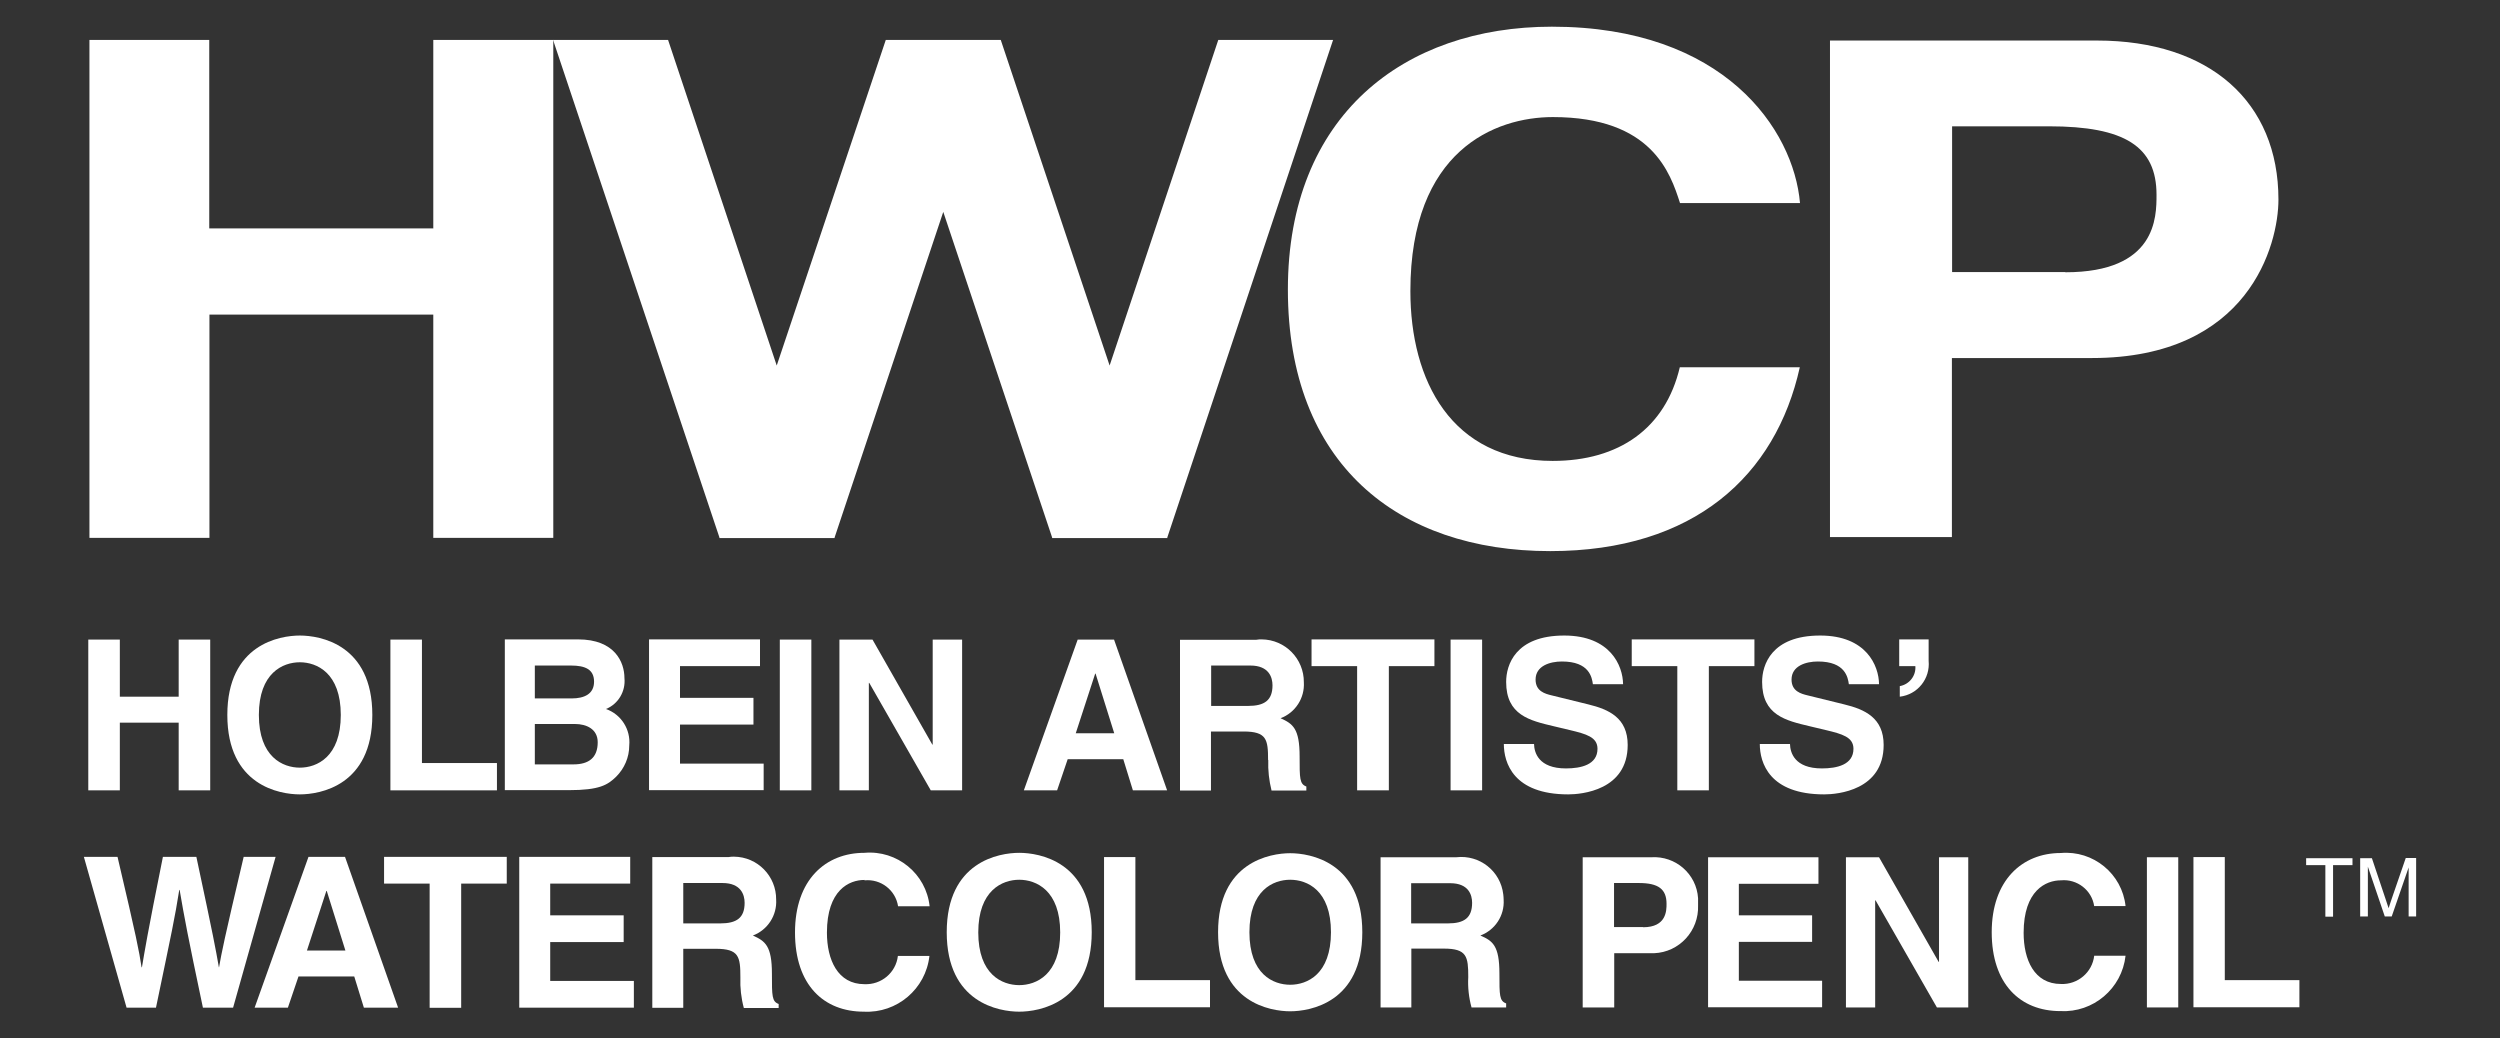 <?xml version="1.0" encoding="UTF-8"?>
<svg id="navi_logo" xmlns="http://www.w3.org/2000/svg" width="130" height="54" version="1.1" viewBox="0 0 130 54">
  <rect x="0" y="0" width="130" height="54" fill="#333333" stroke="none"/>
  <!-- Generator: Adobe Illustrator 29.6.1, SVG Export Plug-In . SVG Version: 2.1.1 Build 9)  -->
  <path id="_パス_31" d="M22.521,11.878h-11.64V2.078h-6.23v25.89h6.24v-11.61h11.64v11.61h6.24V2.078h-6.24v9.81l-.01-.01Z" fill="#fff"/>
  <path id="_パス_32" d="M80.75,23.968c-5.28,0-7.41-4.18-7.41-8.83,0-7.32,4.41-9.05,7.41-9.05,5.16,0,6.11,2.92,6.61,4.47h6.24c-.33-3.83-3.95-9.17-12.9-9.17-7.7,0-13.73,4.62-13.73,13.67s5.7,13.6,13.64,13.6c7.49,0,11.73-3.93,12.98-9.56h-6.24c-.75,3.18-3.16,4.87-6.61,4.87" fill="#fff"/>
  <path id="_パス_33" d="M69.32,2.078h-5.97l-5.65,16.93-5.66-16.93h-5.98l-5.67,16.93-5.65-16.93h-5.98l8.65,25.87v.03h5.99v-.03l5.65-16.93,5.66,16.93v.03h5.99v-.03l8.62-25.87Z" fill="#fff"/>
  <path id="_パス_34" d="M101.509,27.928h-6.35V2.108h13.88c5.88,0,9.44,3.2,9.44,8.27,0,2.34-1.53,8.24-9.7,8.24h-7.28v9.31s.01,0,.01,0ZM107.399,14.158c4.74,0,4.74-2.87,4.74-4.03,0-2.51-1.65-3.56-5.59-3.56h-5.04v7.58h5.88l.01.01Z" fill="#fff"/>
  <path id="_パス_35" d="M59.04,50.967h3.88v1.41h-5.51v-7.81h1.63s0,6.4,0,6.4Z" fill="#fff"/>
  <path id="_パス_36" d="M67.09,44.367c1.03,0,3.75.45,3.75,4.11s-2.72,4.11-3.75,4.11-3.75-.45-3.75-4.11,2.72-4.11,3.75-4.11M67.09,51.207c.88,0,2.12-.54,2.12-2.73s-1.24-2.73-2.12-2.73-2.12.54-2.12,2.73,1.24,2.73,2.12,2.73" fill="#fff"/>
  <path id="_パス_37" d="M71.78,44.577h3.95c1.21-.14,2.3.72,2.44,1.93.01.09.02.19.02.28.05.82-.44,1.57-1.21,1.86.64.28.99.52.99,1.98,0,1.14,0,1.42.35,1.55v.21h-1.8c-.14-.51-.2-1.05-.17-1.58,0-1.07-.07-1.48-1.27-1.48h-1.69v3.06h-1.6v-7.81s-.01,0-.01,0ZM75.29,48.017c.85,0,1.26-.29,1.26-1.07,0-.41-.18-1.02-1.14-1.02h-2.03v2.09h1.92-.01Z" fill="#fff"/>
  <path id="_パス_38" d="M83.93,52.387h-1.63v-7.81h3.57c1.26-.08,2.35.87,2.43,2.13v.37c.05,1.32-.97,2.44-2.29,2.49h-2.07v2.82h-.01ZM85.44,48.217c1.22,0,1.22-.87,1.22-1.22,0-.76-.42-1.08-1.44-1.08h-1.29v2.29h1.51v.01Z" fill="#fff"/>
  <path id="_パス_39" d="M94.56,45.957h-4.14v1.64h3.81v1.38h-3.81v2.02h4.33v1.38h-5.93v-7.8h5.74s0,1.38,0,1.38Z" fill="#fff"/>
  <path id="_パス_40" d="M100.829,44.577h1.52v7.81h-1.63l-3.19-5.57h-.02v5.57h-1.52v-7.81h1.72l3.1,5.44h.02v-5.44Z" fill="#fff"/>
  <path id="_パス_41" d="M108.899,47.127c-.12-.84-.89-1.43-1.73-1.35-.78,0-1.94.52-1.94,2.73,0,1.4.55,2.66,1.94,2.66.87.04,1.63-.6,1.73-1.47h1.63c-.19,1.71-1.68,2.97-3.39,2.88-2.08,0-3.57-1.4-3.57-4.1s1.58-4.12,3.59-4.12c1.69-.15,3.19,1.08,3.37,2.76h-1.63v.01Z" fill="#fff"/>
  <rect id="_長方形_42" x="111.639" y="44.577" width="1.63" height="7.81" fill="#fff"/>
  <path id="_パス_42" d="M115.689,50.967h3.88v1.41h-5.51v-7.81h1.63s0,6.4,0,6.4Z" fill="#fff"/>
  <path id="_パス_43" d="M6.231,37.578h3.06v3.52h1.64v-7.84h-1.64v2.97h-3.06v-2.97h-1.64v7.84h1.64v-3.52Z" fill="#fff"/>
  <path id="_パス_44" d="M15.591,41.308c1.04,0,3.77-.45,3.77-4.13s-2.73-4.13-3.77-4.13-3.77.45-3.77,4.13,2.73,4.13,3.77,4.13M15.591,34.438c.88,0,2.13.55,2.13,2.74s-1.25,2.74-2.13,2.74-2.13-.55-2.13-2.74,1.25-2.74,2.13-2.74" fill="#fff"/>
  <path id="_パス_45" d="M25.841,39.678h-3.9v-6.42h-1.64v7.84h5.54v-1.42Z" fill="#fff"/>
  <path id="_パス_46" d="M32.041,40.388c.43-.43.68-1.01.68-1.62.08-.84-.42-1.62-1.21-1.9.64-.26,1.03-.92.96-1.61,0-.81-.49-2.01-2.41-2.01h-3.81v7.84h3.32c1.61,0,2.03-.27,2.48-.71M27.811,34.608h1.88c.74,0,1.2.2,1.2.84s-.51.87-1.16.87h-1.92v-1.72.01ZM27.811,37.648h2.09c.59,0,1.18.26,1.18.95,0,.8-.46,1.15-1.26,1.15h-2.01v-2.1Z" fill="#fff"/>
  <path id="_パス_47" d="M39.71,39.708h-4.35v-2.03h3.82v-1.39h-3.82v-1.65h4.16v-1.39h-5.77v7.84h5.96v-1.39.01Z" fill="#fff"/>
  <rect id="_長方形_43" x="40.55" y="33.258" width="1.64" height="7.84" fill="#fff"/>
  <path id="_パス_48" d="M48.39,41.098h1.64v-7.84h-1.53v5.46h-.02l-3.11-5.46h-1.72v7.84h1.53v-5.59h.02l3.2,5.59h-.01Z" fill="#fff"/>
  <path id="_パス_49" d="M55.51,39.478h2.9l.5,1.62h1.78l-2.76-7.84h-1.89l-2.8,7.84h1.73l.55-1.62h-.01ZM56.95,35.028h.02l.97,3.1h-2l1.01-3.1Z" fill="#fff"/>
  <path id="_パス_50" d="M65.95,39.518c-.02.53.04,1.07.17,1.59h1.81v-.21c-.35-.13-.35-.41-.35-1.56,0-1.46-.35-1.7-.99-1.99.77-.29,1.26-1.05,1.21-1.87.01-1.22-.97-2.22-2.19-2.23-.09,0-.19,0-.28.02h-3.97v7.84h1.61v-3.07h1.69c1.21,0,1.28.41,1.28,1.49M62.98,34.608h2.04c.96,0,1.15.61,1.15,1.03,0,.78-.42,1.07-1.27,1.07h-1.92s0-2.1,0-2.1Z" fill="#fff"/>
  <path id="_パス_51" d="M72.22,41.098v-6.46h2.37v-1.39h-6.39v1.39h2.37v6.46s1.65,0,1.65,0Z" fill="#fff"/>
  <rect id="_長方形_44" x="75.43" y="33.258" width="1.64" height="7.84" fill="#fff"/>
  <path id="_パス_52" d="M82.59,36.628l-1.91-.47c-.33-.08-.83-.21-.83-.82,0-.71.74-.94,1.37-.94,1.43,0,1.56.83,1.61,1.18h1.57c-.01-.96-.66-2.53-3.06-2.53-2.55,0-3.02,1.54-3.02,2.41,0,1.73,1.22,2.01,2.49,2.31l.84.2c.83.2,1.42.36,1.42.97,0,.83-.86,1.02-1.64,1.02-1.43,0-1.65-.83-1.66-1.27h-1.57c0,.97.49,2.62,3.35,2.62.69,0,3.09-.21,3.09-2.57,0-1.41-.98-1.85-2.05-2.11" fill="#fff"/>
  <path id="_パス_53" d="M95.9,36.628l-1.91-.47c-.33-.08-.83-.21-.83-.82,0-.71.74-.94,1.37-.94,1.43,0,1.56.83,1.61,1.18h1.57c-.01-.96-.66-2.53-3.06-2.53-2.55,0-3.02,1.54-3.02,2.41,0,1.73,1.22,2.01,2.49,2.31l.84.2c.83.2,1.42.36,1.42.97,0,.83-.86,1.02-1.64,1.02-1.43,0-1.65-.83-1.66-1.27h-1.57c0,.97.49,2.62,3.35,2.62.69,0,3.09-.21,3.09-2.57,0-1.41-.98-1.85-2.05-2.11" fill="#fff"/>
  <path id="_パス_54" d="M87.22,41.098h1.64v-6.46h2.37v-1.39h-6.38v1.39h2.37s0,6.46,0,6.46Z" fill="#fff"/>
  <path id="_パス_55" d="M98.759,34.638h.84c.04.5-.31.95-.81,1.04v.55c.93-.11,1.59-.94,1.5-1.87v-1.11h-1.53v1.39Z" fill="#fff"/>
  <path id="_パス_56" d="M11.401,50.297h-.02c-.18-1.02-.25-1.43-1.17-5.74h-1.74c-.83,4.12-.95,4.92-1.09,5.74h-.02c-.14-.9-.24-1.44-1.25-5.74h-1.75l2.22,7.84h1.53c.84-4.04.97-4.61,1.21-6.12h.02c.26,1.51.4,2.27,1.21,6.12h1.57l2.21-7.84h-1.66c-1.02,4.32-1.15,4.99-1.28,5.74" fill="#fff"/>
  <path id="_パス_57" d="M16.041,44.557l-2.8,7.84h1.73l.55-1.62h2.9l.5,1.62h1.78l-2.76-7.84h-1.9ZM15.961,49.427l1.01-3.1h.02l.97,3.1h-2Z" fill="#fff"/>
  <path id="_パス_58" d="M19.971,45.947h2.37v6.46h1.64v-6.46h2.37v-1.39h-6.38s0,1.39,0,1.39Z" fill="#fff"/>
  <path id="_パス_59" d="M28.611,48.987h3.82v-1.39h-3.82v-1.65h4.16v-1.39h-5.77v7.84h5.96v-1.39h-4.35v-2.03s0,.01,0,.01Z" fill="#fff"/>
  <path id="_パス_60" d="M40.14,50.637c0-1.46-.35-1.7-.99-1.99.77-.29,1.26-1.05,1.21-1.87.01-1.22-.97-2.22-2.19-2.23-.09,0-.19,0-.28.02h-3.97v7.84h1.61v-3.07h1.69c1.21,0,1.28.41,1.28,1.49-.02.53.04,1.07.18,1.59h1.81v-.21c-.35-.13-.35-.41-.35-1.56M37.45,48.017h-1.92v-2.1h2.04c.96,0,1.15.61,1.15,1.03,0,.78-.41,1.07-1.27,1.07" fill="#fff"/>
  <path id="_パス_61" d="M44.96,45.777c.85-.08,1.61.51,1.74,1.35h1.64c-.18-1.69-1.69-2.93-3.39-2.78-2.02,0-3.61,1.4-3.61,4.14s1.5,4.12,3.58,4.12c1.72.09,3.22-1.18,3.41-2.9h-1.64c-.1.87-.86,1.51-1.74,1.47-1.39,0-1.95-1.27-1.95-2.68,0-2.22,1.16-2.74,1.95-2.74" fill="#fff"/>
  <path id="_パス_62" d="M53,44.347c-1.04,0-3.77.45-3.77,4.13s2.73,4.13,3.77,4.13,3.77-.45,3.77-4.13-2.73-4.13-3.77-4.13M53,51.227c-.89,0-2.13-.55-2.13-2.74s1.25-2.74,2.13-2.74,2.13.55,2.13,2.74-1.24,2.74-2.13,2.74" fill="#fff"/>
  <path id="_パス_63" d="M120.919,47.667v-2.68h-1v-.36h2.41v.36h-1.01v2.68h-.4Z" fill="#fff"/>
  <path id="_パス_64" d="M122.729,47.667v-3.04h.61l.72,2.15c.07.2.11.35.15.45.03-.11.09-.27.16-.49l.73-2.12h.54v3.04h-.39v-2.55l-.88,2.55h-.36l-.88-2.59v2.59h-.39l-.01.01h0Z" fill="#fff"/>
</svg>